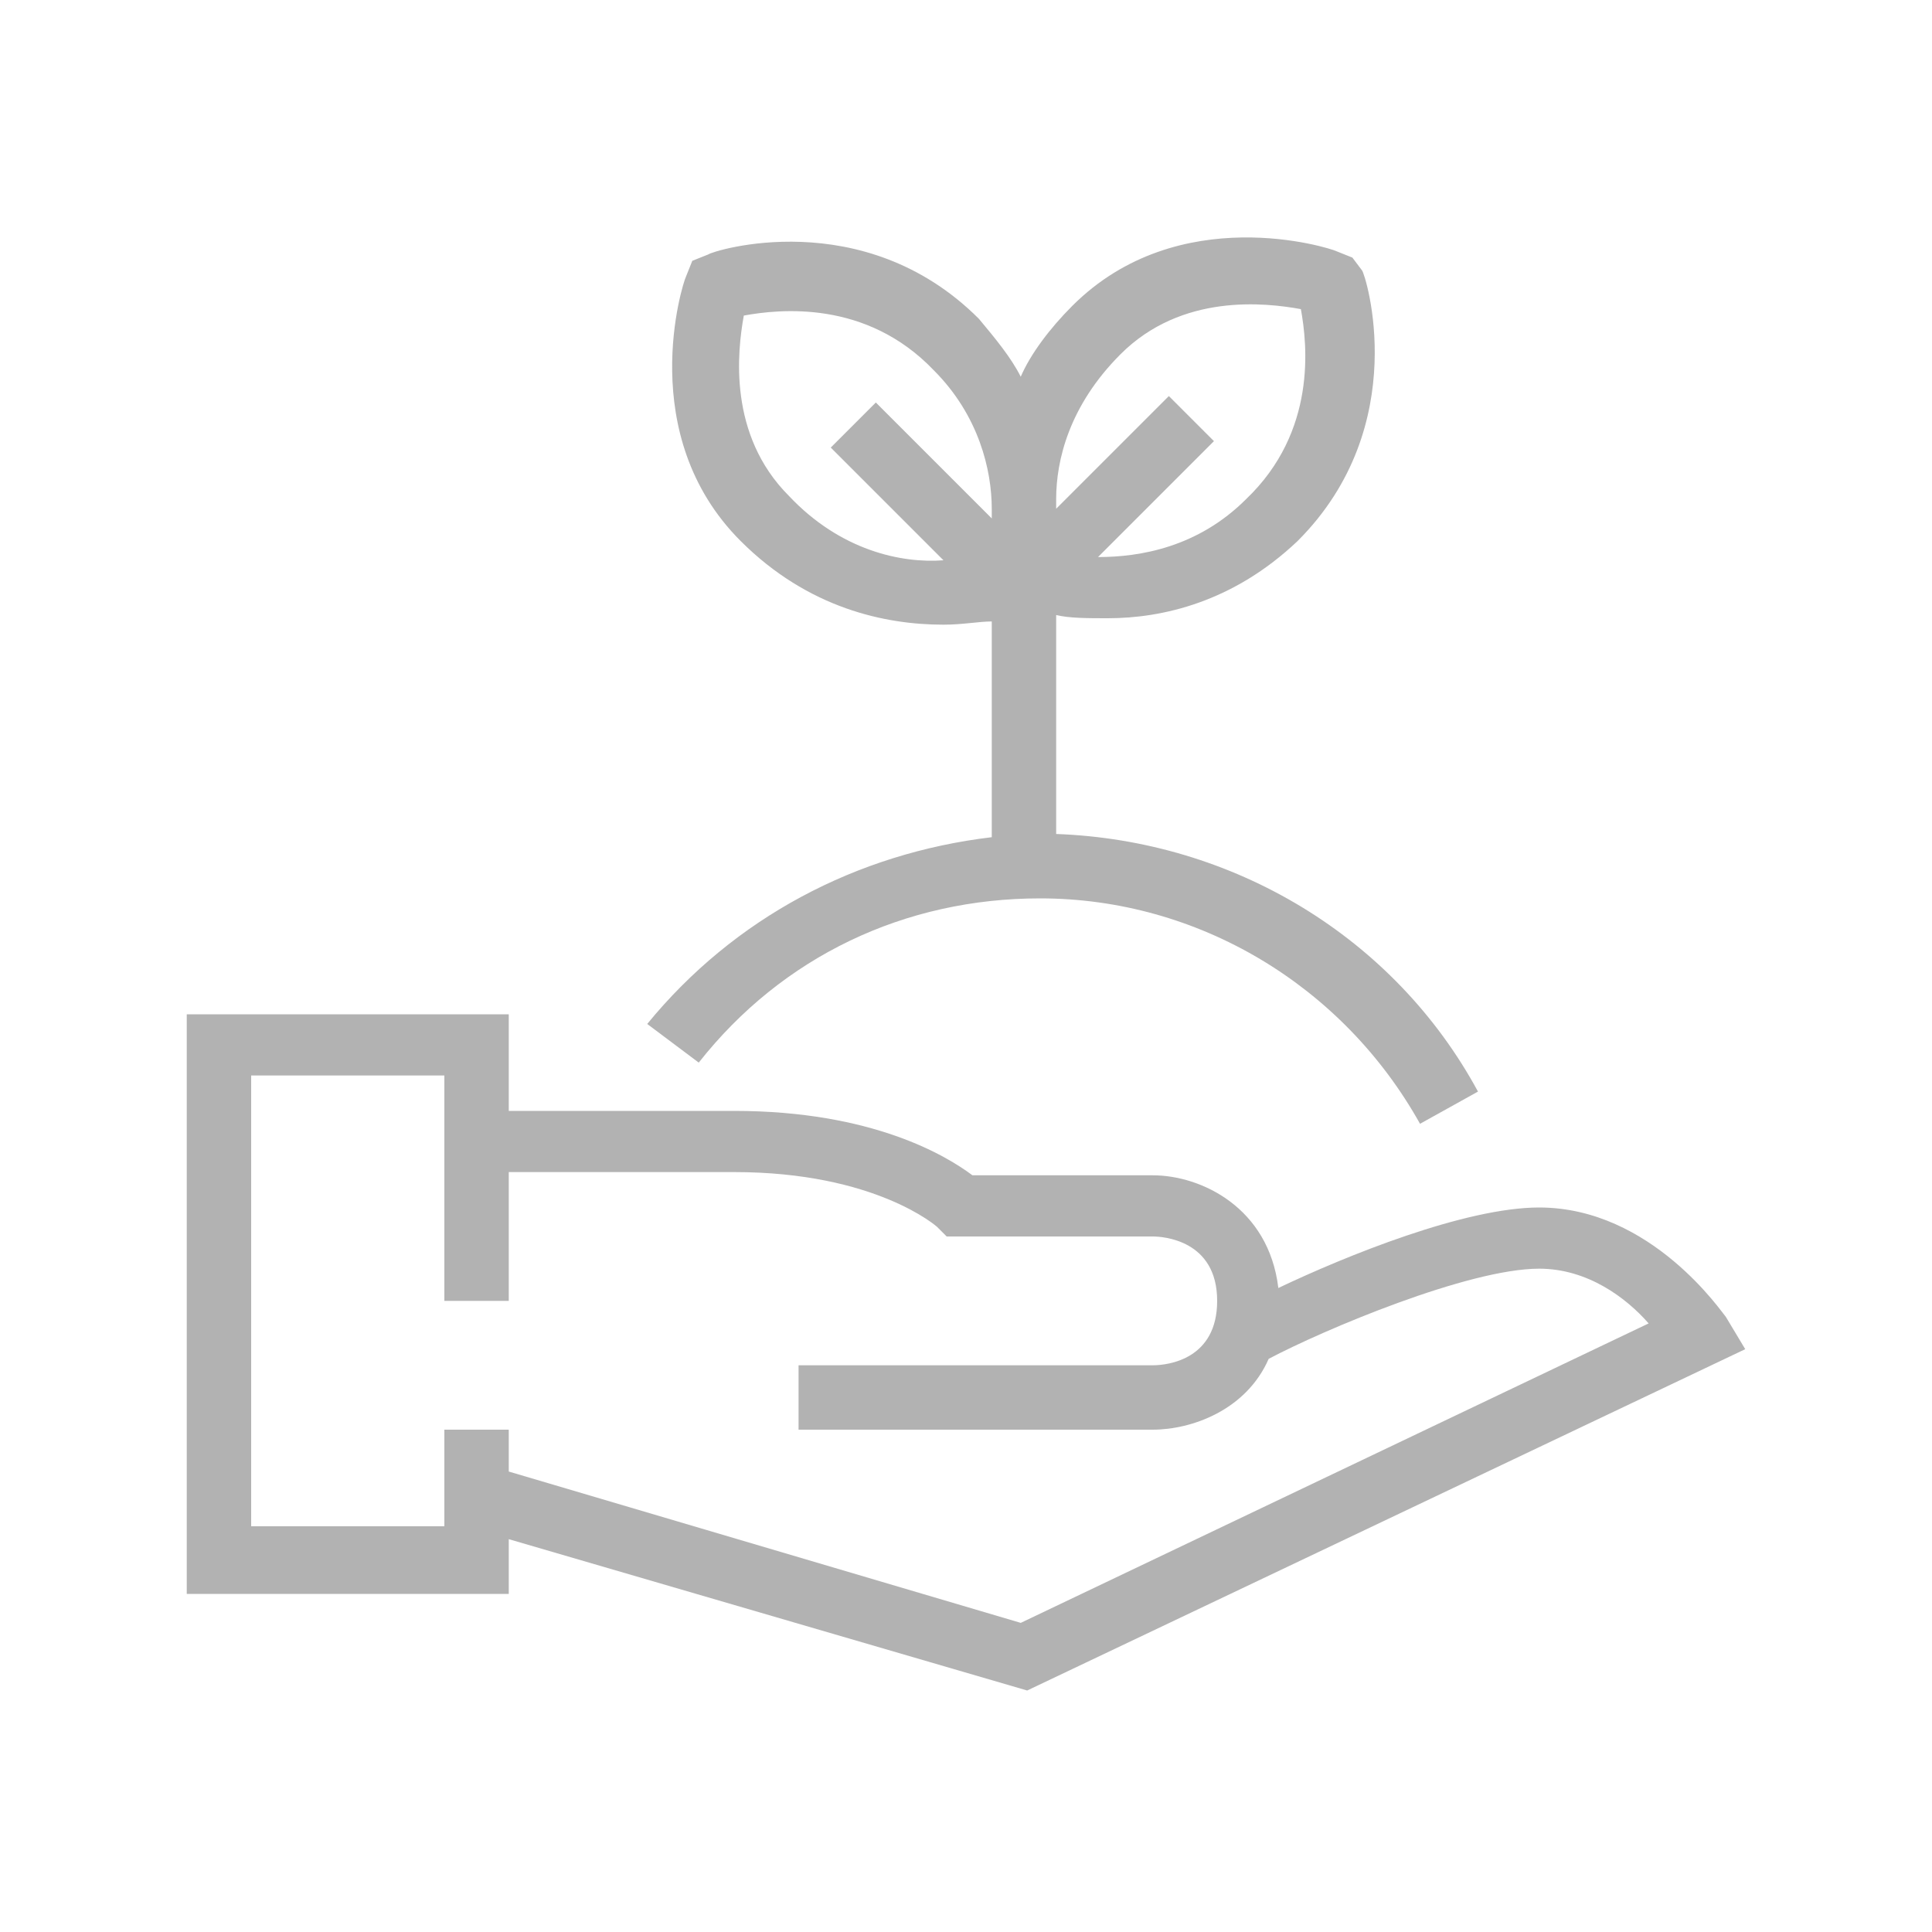 <?xml version="1.0" encoding="utf-8"?>
<!-- Generator: Adobe Illustrator 23.0.1, SVG Export Plug-In . SVG Version: 6.00 Build 0)  -->
<svg version="1.1" id="Livello_1" xmlns="http://www.w3.org/2000/svg" xmlns:xlink="http://www.w3.org/1999/xlink" x="0px" y="0px"
	 viewBox="0 0 60 60" style="enable-background:new 0 0 60 60;" xml:space="preserve">
<style type="text/css">
	.st0{fill:#B2B2B2;}
</style>
<g>
	<path class="st0" d="M54.2,41.9l-0.6-1c-0.1-0.1-2.3-3.4-5.8-3.4c-2.3,0-6,1.5-8.1,2.5c-0.3-2.5-2.4-3.5-3.9-3.5h-5.6
		c-0.8-0.6-3.1-2-7.4-2h-7v-3h-10v18h10v-1.7l16.1,4.7L54.2,41.9z M15.8,45.7v-1.3h-2v3h-6v-14h6v7h2v-4h7c4.4,0,6.3,1.7,6.3,1.7
		l0.3,0.3h6.4c0.3,0,2,0.1,2,2c0,1.8-1.5,2-2,2h-11v2h11c1.2,0,2.9-0.6,3.6-2.2c1.7-0.9,6.2-2.8,8.4-2.8c1.5,0,2.7,0.9,3.4,1.7
		l-19.5,9.3L15.8,45.7z"/>
	<path class="st0" d="M20.1,31.8l1.6,1.2c2.6-3.3,6.4-5.1,10.6-5.1c4.9,0,9.4,2.7,11.8,7l1.8-1c-2.6-4.8-7.6-7.8-13.1-8v-6.8
		c0.4,0.1,1,0.1,1.6,0.1c1.7,0,3.9-0.5,5.9-2.4c3.6-3.6,2.1-8.3,2-8.4L42,8l-0.5-0.2c-0.2-0.1-4.9-1.6-8.2,1.7
		c-0.7,0.7-1.3,1.5-1.6,2.2c-0.3-0.6-0.8-1.2-1.3-1.8c-3.6-3.6-8.3-2.1-8.4-2l-0.5,0.2l-0.2,0.5c-0.1,0.2-1.6,4.9,1.7,8.2
		c2.1,2.1,4.5,2.6,6.3,2.6c0.6,0,1.1-0.1,1.5-0.1v6.7C26.6,26.5,22.8,28.5,20.1,31.8z M34.8,11c1.9-1.9,4.5-1.6,5.6-1.4
		c0.2,1.1,0.5,3.8-1.7,5.9c-1.5,1.5-3.3,1.8-4.6,1.8l3.6-3.6l-1.4-1.4l-3.5,3.5v-0.3C32.8,14.3,33.2,12.6,34.8,11z M24.5,15.4
		c-1.9-1.9-1.6-4.5-1.4-5.6c1.1-0.2,3.8-0.5,5.9,1.7c1.4,1.4,1.8,3.1,1.8,4.3c0,0.1,0,0.1,0,0.2c0,0,0,0,0,0.1l-3.6-3.6l-1.4,1.4
		l3.5,3.5C28,17.5,26.1,17.1,24.5,15.4z"/>
</g>
</svg>
